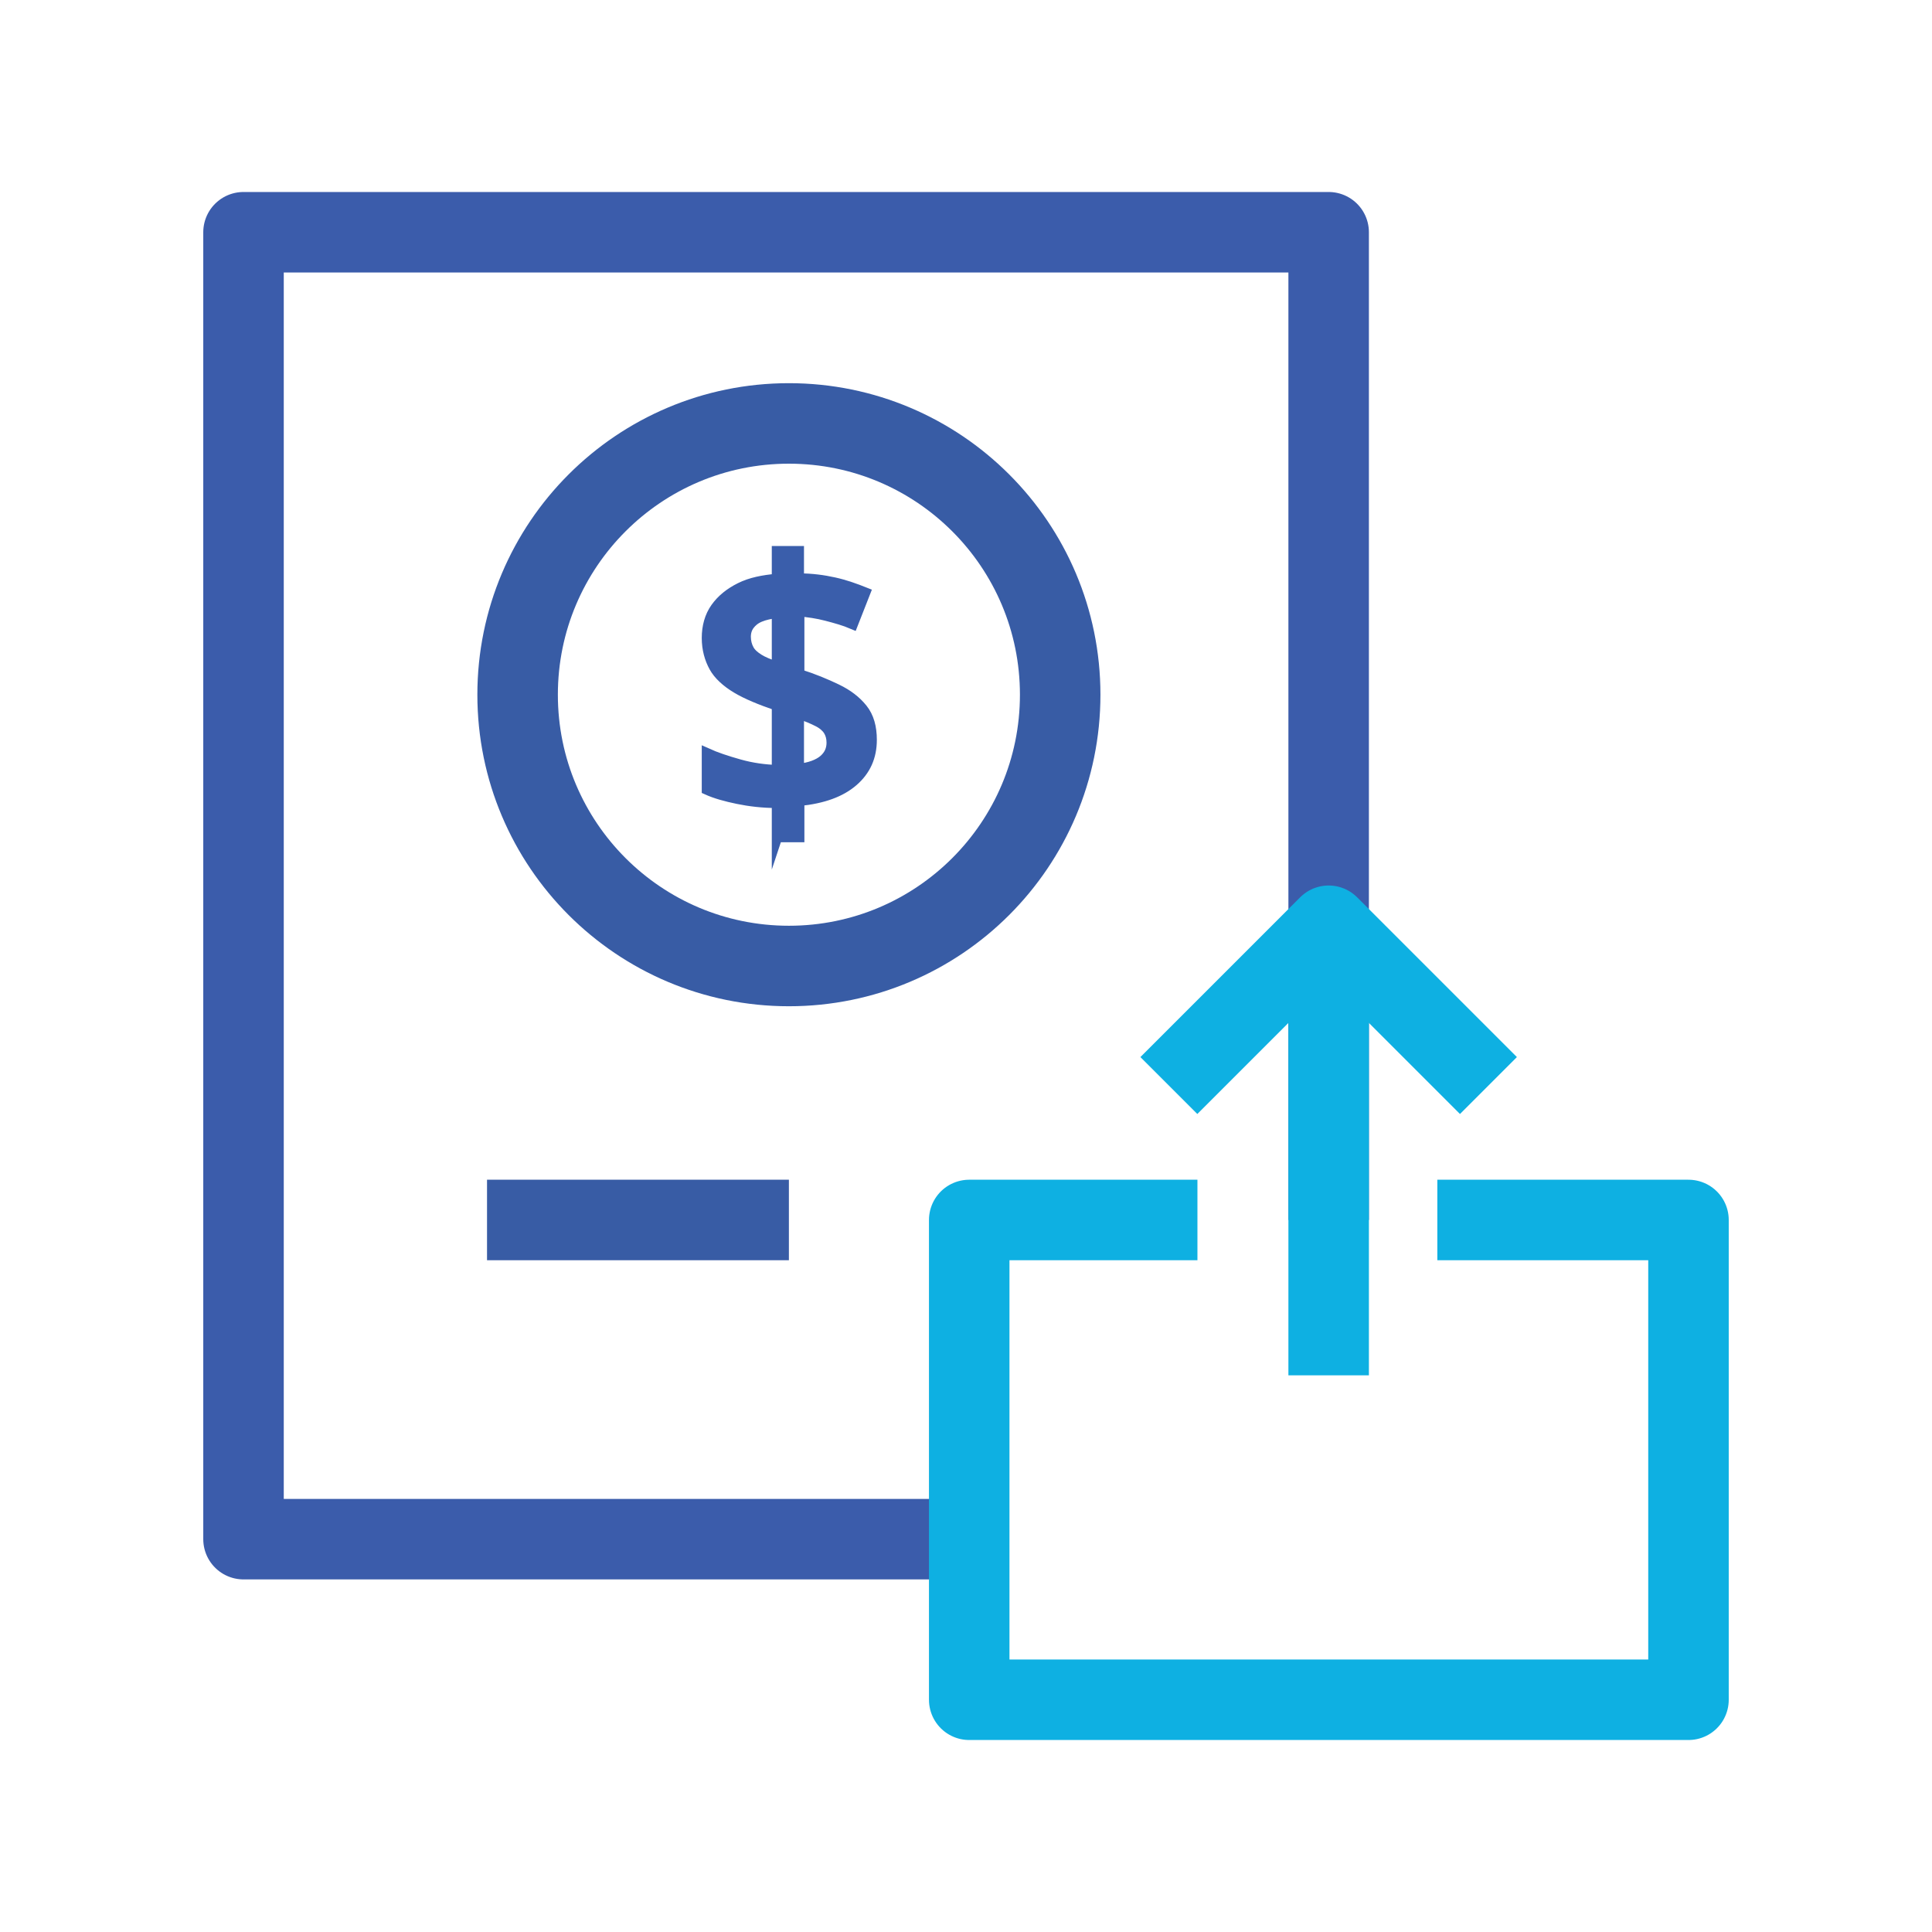 <?xml version="1.0" encoding="UTF-8"?>
<svg id="ICONS" xmlns="http://www.w3.org/2000/svg" viewBox="0 0 48 48">
  <defs>
    <style>
      .cls-1 {
        stroke: #385ca5;
        stroke-width: 2px;
      }

      .cls-1, .cls-2, .cls-3 {
        fill: none;
        stroke-linejoin: round;
      }

      .cls-2 {
        stroke: #3b5cab;
      }

      .cls-2, .cls-3 {
        stroke-width: 2px;
      }

      .cls-3 {
        stroke: #0eb0e2;
      }

      .cls-4 {
        fill: #3a5eab;
        stroke: #3a5eab;
        stroke-miterlimit: 10;
        stroke-width: .25px;
      }
    </style>
  </defs>
  <g>
    <line class="cls-1" x1="12.1" y1="30.31" x2="19.6" y2="30.31"/>
    <polyline class="cls-2" points="33.01 30.31 33.01 5.77 6.05 5.77 6.05 38.24 24.08 38.24"/>
    <g>
      <g>
        <line class="cls-3" x1="33.01" y1="34.17" x2="33.01" y2="23"/>
        <polyline class="cls-3" points="36.98 26.97 33.01 23 29.04 26.97"/>
      </g>
      <polyline class="cls-3" points="29.75 30.31 24.08 30.31 24.08 42.23 41.95 42.23 41.95 30.31 35.71 30.31"/>
    </g>
  </g>
  <circle class="cls-1" cx="19.6" cy="17.26" r="6.74"/>
  <path class="cls-4" d="M19.3,20.83v-.88c-.35,0-.68-.04-.97-.1s-.55-.13-.77-.23v-.91c.22.1.49.19.81.28s.63.13.93.14v-1.6c-.41-.14-.75-.28-1-.43s-.45-.33-.56-.53-.18-.44-.18-.72.07-.54.22-.75.35-.37.61-.5.57-.19.91-.22v-.69h.55v.68c.32,0,.61.04.88.1s.52.15.77.25l-.31.79c-.21-.09-.43-.15-.66-.21s-.45-.09-.67-.11v1.56c.35.11.66.24.93.37s.48.29.64.49.23.46.23.77c0,.42-.15.76-.46,1.03s-.75.43-1.34.49v.9h-.55ZM19.3,16.56v-1.33c-.16.02-.3.05-.42.1s-.2.12-.26.2-.09.18-.09.29c0,.12.03.23.08.32s.13.16.24.23.26.13.44.19ZM19.85,19.1c.27-.03.48-.11.61-.22s.2-.25.2-.43c0-.12-.03-.22-.08-.3s-.14-.16-.26-.22-.27-.13-.47-.19v1.36Z"/>
</svg>